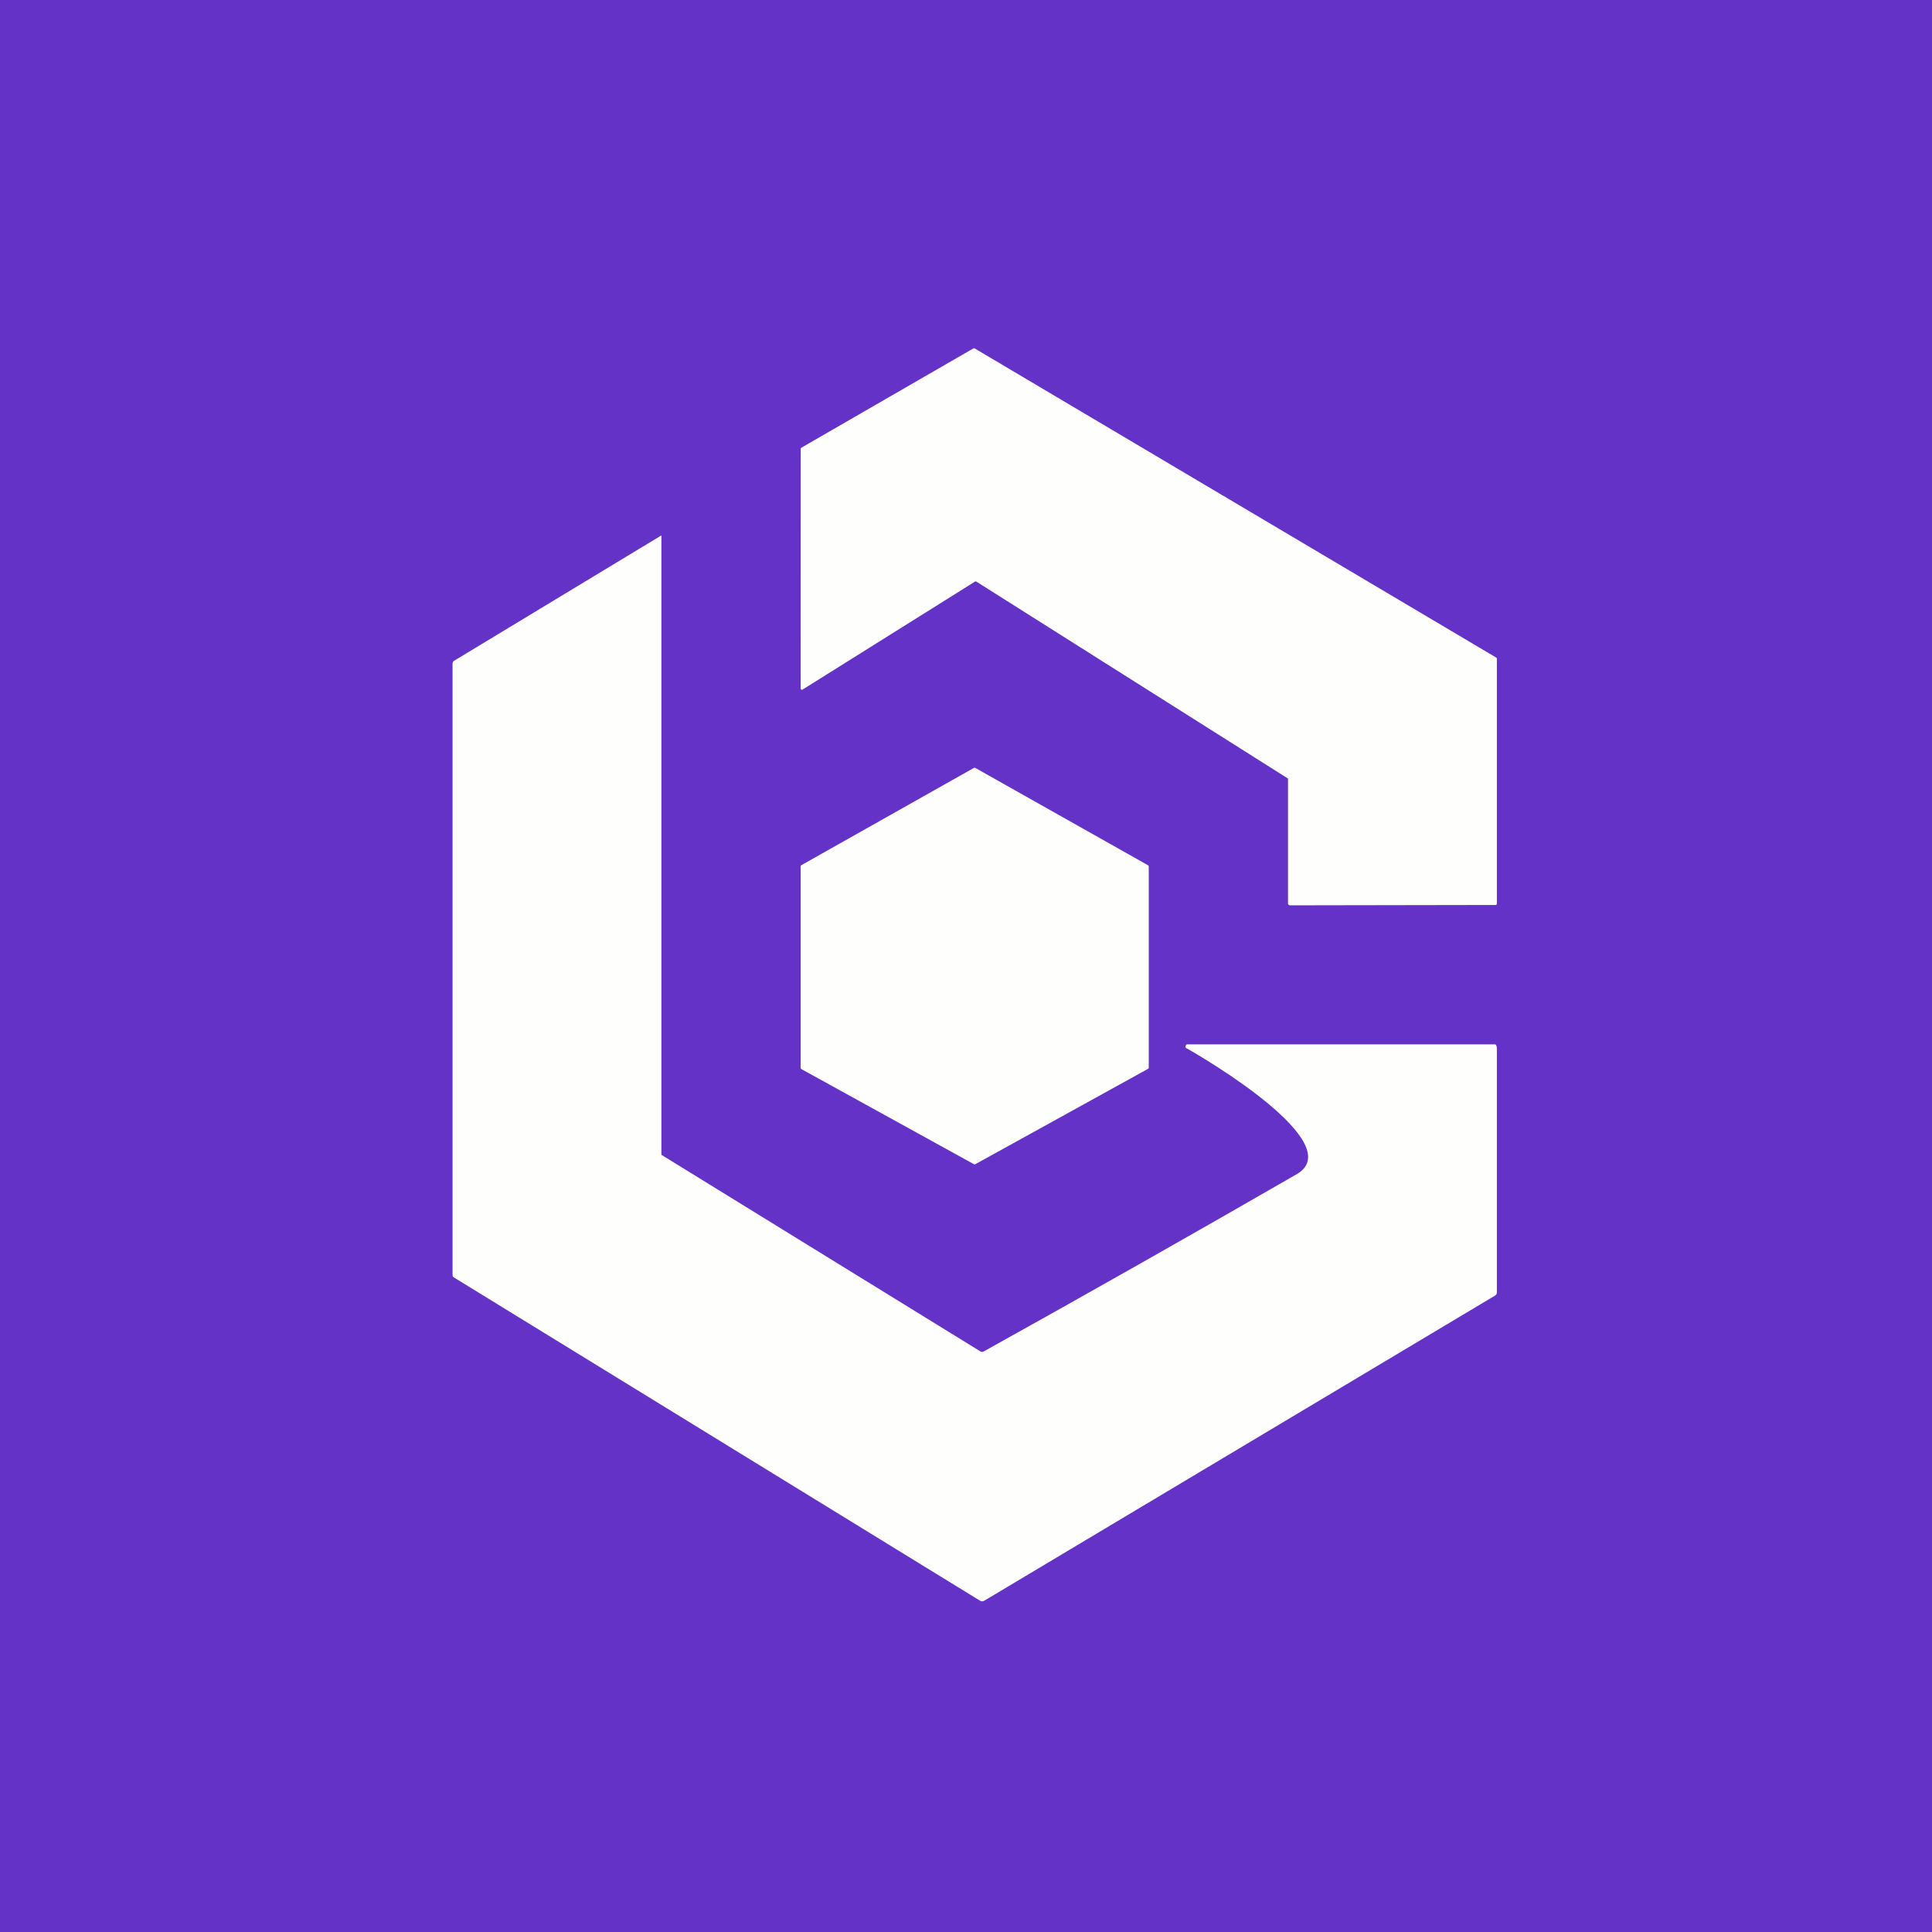 <?xml version="1.0" encoding="UTF-8"?>
<!-- generated by Finnhub -->
<svg viewBox="0 0 55.5 55.5" xmlns="http://www.w3.org/2000/svg">
<rect width="56" height="56" fill="rgb(100, 50, 198)"/>
<path d="M 36.99,22.359 L 28.046,16.707 C 28.041,16.703 28.034,16.702 28.028,16.702 S 28.015,16.703 28.009,16.707 L 23.054,19.81 C 23.049,19.813 23.043,19.815 23.036,19.815 C 23.03,19.815 23.023,19.813 23.018,19.81 C 23.012,19.807 23.008,19.802 23.005,19.796 C 23.002,19.791 23,19.784 23,19.777 L 23.002,12.893 C 23.002,12.886 23.004,12.88 23.007,12.874 C 23.011,12.869 23.015,12.864 23.021,12.861 L 27.963,10.008 C 27.969,10.005 27.975,10.004 27.981,10.004 S 27.993,10.005 27.998,10.008 L 42.981,18.89 C 42.987,18.893 42.992,18.898 42.995,18.904 C 42.998,18.909 43,18.916 43,18.922 V 25.96 C 43,25.97 42.996,25.979 42.989,25.986 S 42.973,25.997 42.964,25.997 L 37.054,26.007 C 37.044,26.007 37.035,26.003 37.028,25.997 C 37.026,25.994 37.022,25.991 37.018,25.989 C 37.009,25.983 37,25.977 37,25.97 V 22.374 Z M 28.148,45.98 L 13.04,36.697 C 13.027,36.69 13.018,36.679 13.011,36.667 S 13,36.64 13,36.626 V 19.07 C 13,19.029 13.017,18.998 13.051,18.978 L 19,15.38 V 33.174 L 28.163,38.821 C 28.195,38.84 28.227,38.841 28.259,38.823 C 31.273,37.146 34.27,35.449 37.248,33.732 C 38.762,32.86 34.605,30.399 34.069,30.104 C 34.032,30.085 34.07,29.999 34.101,30.001 H 42.948 C 42.983,30.001 43,30.073 43,30.11 V 37.129 C 43,37.146 42.995,37.164 42.987,37.179 C 42.978,37.194 42.966,37.207 42.951,37.216 L 28.279,45.981 C 28.235,46.008 28.191,46.008 28.147,45.98 Z M 23,24.887 V 30.677 C 23,30.684 23.002,30.691 23.005,30.697 C 23.009,30.703 23.014,30.708 23.02,30.711 L 27.979,33.444 C 27.985,33.447 27.992,33.448 27.998,33.448 C 28.005,33.448 28.012,33.447 28.017,33.444 L 32.98,30.704 C 32.986,30.701 32.991,30.696 32.995,30.69 C 32.998,30.684 33,30.677 33,30.67 V 24.89 C 33,24.884 32.998,24.877 32.994,24.871 C 32.991,24.865 32.986,24.86 32.98,24.857 L 28.016,22.059 C 28.01,22.056 28.004,22.055 27.997,22.055 S 27.984,22.056 27.978,22.059 L 23.02,24.854 C 23.014,24.857 23.009,24.862 23.006,24.868 C 23.002,24.874 23,24.88 23,24.887 Z" clip-rule="evenodd" fill="rgb(254, 254, 253)" fill-rule="evenodd"/>
</svg>

